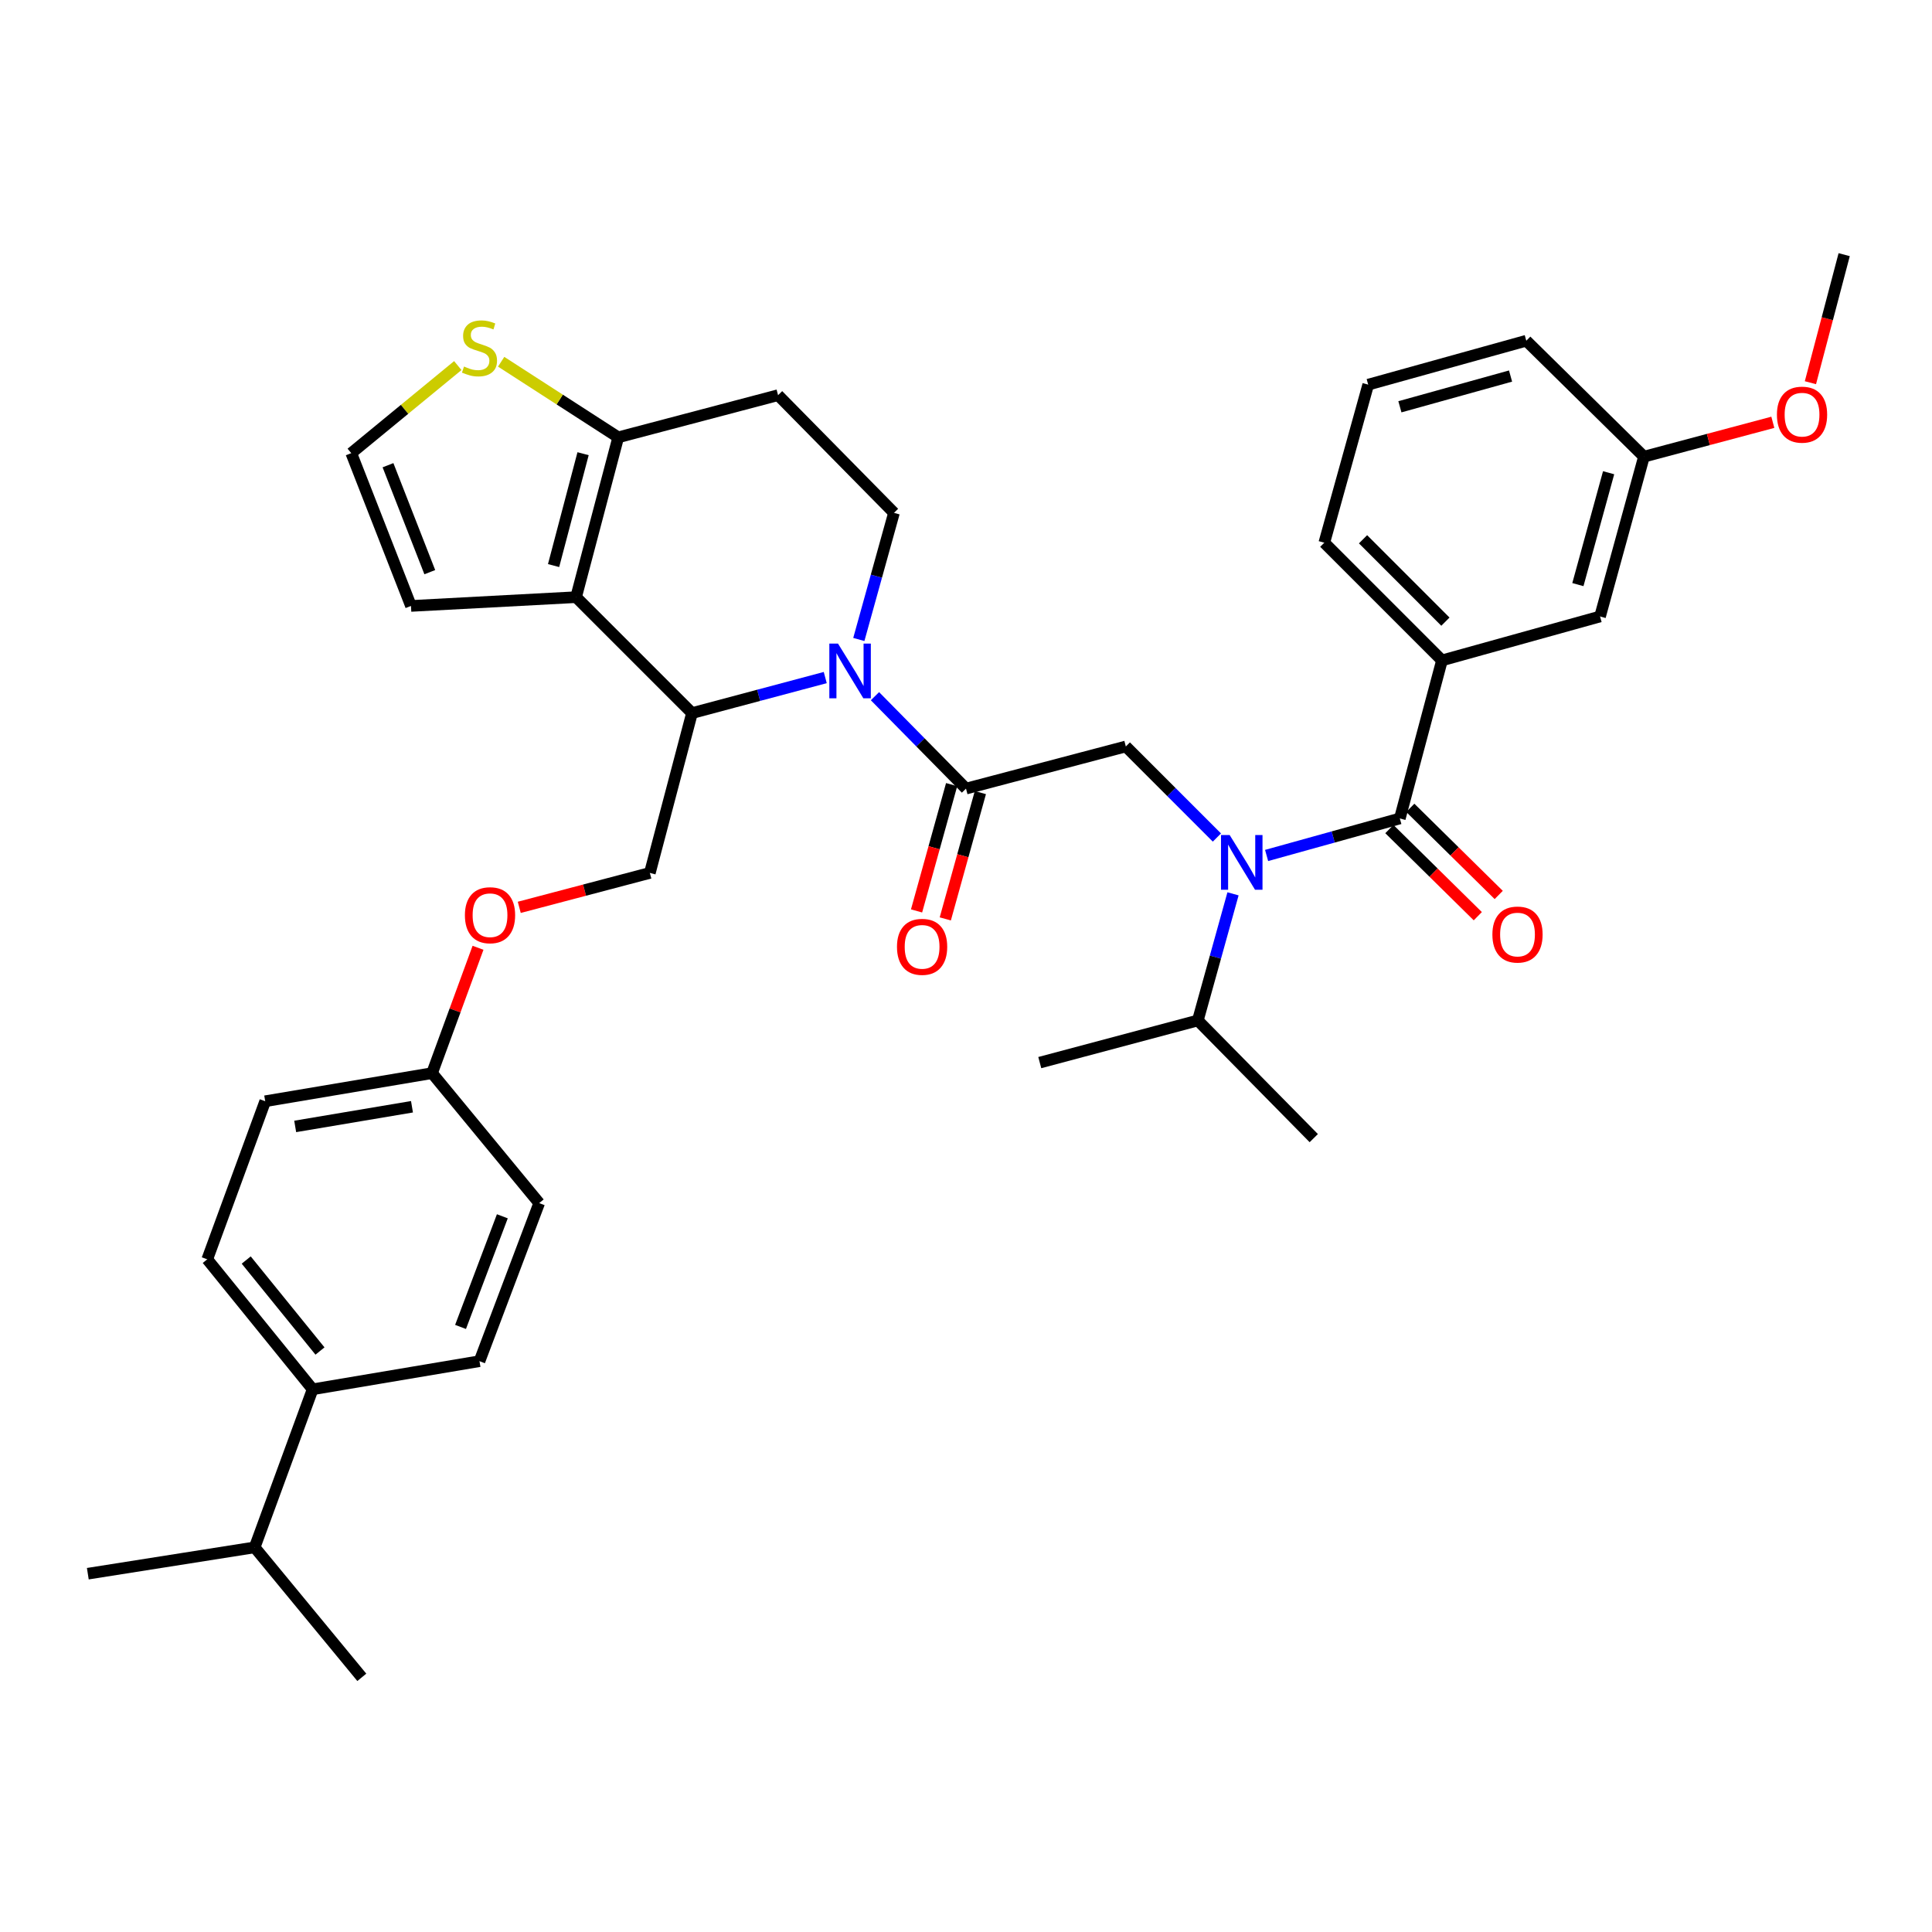 <?xml version='1.0' encoding='iso-8859-1'?>
<svg version='1.1' baseProfile='full'
              xmlns='http://www.w3.org/2000/svg'
                      xmlns:rdkit='http://www.rdkit.org/xml'
                      xmlns:xlink='http://www.w3.org/1999/xlink'
                  xml:space='preserve'
width='1000px' height='1000px' viewBox='0 0 1000 1000'>
<!-- END OF HEADER -->
<rect style='opacity:1.0;fill:#FFFFFF;stroke:none' width='1000' height='1000' x='0' y='0'> </rect>
<path class='bond-0' d='M 708.181,199.091 L 790.002,176.359' style='fill:none;fill-rule:evenodd;stroke:#000000;stroke-width:6px;stroke-linecap:butt;stroke-linejoin:miter;stroke-opacity:1' />
<path class='bond-0' d='M 724.586,210.552 L 781.861,194.64' style='fill:none;fill-rule:evenodd;stroke:#000000;stroke-width:6px;stroke-linecap:butt;stroke-linejoin:miter;stroke-opacity:1' />
<path class='bond-1' d='M 708.181,199.091 L 685.457,280.903' style='fill:none;fill-rule:evenodd;stroke:#000000;stroke-width:6px;stroke-linecap:butt;stroke-linejoin:miter;stroke-opacity:1' />
<path class='bond-2' d='M 629.868,433.503 L 606.299,409.934' style='fill:none;fill-rule:evenodd;stroke:#0000FF;stroke-width:6px;stroke-linecap:butt;stroke-linejoin:miter;stroke-opacity:1' />
<path class='bond-2' d='M 606.299,409.934 L 582.73,386.366' style='fill:none;fill-rule:evenodd;stroke:#000000;stroke-width:6px;stroke-linecap:butt;stroke-linejoin:miter;stroke-opacity:1' />
<path class='bond-3' d='M 655.592,442.791 L 690.071,433.211' style='fill:none;fill-rule:evenodd;stroke:#0000FF;stroke-width:6px;stroke-linecap:butt;stroke-linejoin:miter;stroke-opacity:1' />
<path class='bond-3' d='M 690.071,433.211 L 724.55,423.632' style='fill:none;fill-rule:evenodd;stroke:#000000;stroke-width:6px;stroke-linecap:butt;stroke-linejoin:miter;stroke-opacity:1' />
<path class='bond-4' d='M 638.205,462.647 L 629.101,495.416' style='fill:none;fill-rule:evenodd;stroke:#0000FF;stroke-width:6px;stroke-linecap:butt;stroke-linejoin:miter;stroke-opacity:1' />
<path class='bond-4' d='M 629.101,495.416 L 619.997,528.186' style='fill:none;fill-rule:evenodd;stroke:#000000;stroke-width:6px;stroke-linecap:butt;stroke-linejoin:miter;stroke-opacity:1' />
<path class='bond-5' d='M 719.134,429.13 L 742.019,451.676' style='fill:none;fill-rule:evenodd;stroke:#000000;stroke-width:6px;stroke-linecap:butt;stroke-linejoin:miter;stroke-opacity:1' />
<path class='bond-5' d='M 742.019,451.676 L 764.904,474.223' style='fill:none;fill-rule:evenodd;stroke:#FF0000;stroke-width:6px;stroke-linecap:butt;stroke-linejoin:miter;stroke-opacity:1' />
<path class='bond-5' d='M 729.966,418.135 L 752.851,440.681' style='fill:none;fill-rule:evenodd;stroke:#000000;stroke-width:6px;stroke-linecap:butt;stroke-linejoin:miter;stroke-opacity:1' />
<path class='bond-5' d='M 752.851,440.681 L 775.736,463.228' style='fill:none;fill-rule:evenodd;stroke:#FF0000;stroke-width:6px;stroke-linecap:butt;stroke-linejoin:miter;stroke-opacity:1' />
<path class='bond-6' d='M 724.55,423.632 L 746.365,341.819' style='fill:none;fill-rule:evenodd;stroke:#000000;stroke-width:6px;stroke-linecap:butt;stroke-linejoin:miter;stroke-opacity:1' />
<path class='bond-7' d='M 685.457,280.903 L 746.365,341.819' style='fill:none;fill-rule:evenodd;stroke:#000000;stroke-width:6px;stroke-linecap:butt;stroke-linejoin:miter;stroke-opacity:1' />
<path class='bond-7' d='M 705.508,279.128 L 748.143,321.769' style='fill:none;fill-rule:evenodd;stroke:#000000;stroke-width:6px;stroke-linecap:butt;stroke-linejoin:miter;stroke-opacity:1' />
<path class='bond-8' d='M 746.365,341.819 L 828.186,319.087' style='fill:none;fill-rule:evenodd;stroke:#000000;stroke-width:6px;stroke-linecap:butt;stroke-linejoin:miter;stroke-opacity:1' />
<path class='bond-9' d='M 619.997,528.186 L 680.004,589.093' style='fill:none;fill-rule:evenodd;stroke:#000000;stroke-width:6px;stroke-linecap:butt;stroke-linejoin:miter;stroke-opacity:1' />
<path class='bond-10' d='M 619.997,528.186 L 538.184,550' style='fill:none;fill-rule:evenodd;stroke:#000000;stroke-width:6px;stroke-linecap:butt;stroke-linejoin:miter;stroke-opacity:1' />
<path class='bond-11' d='M 427.145,350.701 L 392.662,359.894' style='fill:none;fill-rule:evenodd;stroke:#0000FF;stroke-width:6px;stroke-linecap:butt;stroke-linejoin:miter;stroke-opacity:1' />
<path class='bond-11' d='M 392.662,359.894 L 358.18,369.087' style='fill:none;fill-rule:evenodd;stroke:#000000;stroke-width:6px;stroke-linecap:butt;stroke-linejoin:miter;stroke-opacity:1' />
<path class='bond-12' d='M 452.879,360.345 L 476.44,384.263' style='fill:none;fill-rule:evenodd;stroke:#0000FF;stroke-width:6px;stroke-linecap:butt;stroke-linejoin:miter;stroke-opacity:1' />
<path class='bond-12' d='M 476.44,384.263 L 500,408.18' style='fill:none;fill-rule:evenodd;stroke:#000000;stroke-width:6px;stroke-linecap:butt;stroke-linejoin:miter;stroke-opacity:1' />
<path class='bond-13' d='M 444.524,330.99 L 453.624,298.221' style='fill:none;fill-rule:evenodd;stroke:#0000FF;stroke-width:6px;stroke-linecap:butt;stroke-linejoin:miter;stroke-opacity:1' />
<path class='bond-13' d='M 453.624,298.221 L 462.725,265.451' style='fill:none;fill-rule:evenodd;stroke:#000000;stroke-width:6px;stroke-linecap:butt;stroke-linejoin:miter;stroke-opacity:1' />
<path class='bond-14' d='M 492.564,406.115 L 483.486,438.804' style='fill:none;fill-rule:evenodd;stroke:#000000;stroke-width:6px;stroke-linecap:butt;stroke-linejoin:miter;stroke-opacity:1' />
<path class='bond-14' d='M 483.486,438.804 L 474.407,471.494' style='fill:none;fill-rule:evenodd;stroke:#FF0000;stroke-width:6px;stroke-linecap:butt;stroke-linejoin:miter;stroke-opacity:1' />
<path class='bond-14' d='M 507.436,410.245 L 498.358,442.935' style='fill:none;fill-rule:evenodd;stroke:#000000;stroke-width:6px;stroke-linecap:butt;stroke-linejoin:miter;stroke-opacity:1' />
<path class='bond-14' d='M 498.358,442.935 L 489.279,475.624' style='fill:none;fill-rule:evenodd;stroke:#FF0000;stroke-width:6px;stroke-linecap:butt;stroke-linejoin:miter;stroke-opacity:1' />
<path class='bond-15' d='M 500,408.18 L 582.73,386.366' style='fill:none;fill-rule:evenodd;stroke:#000000;stroke-width:6px;stroke-linecap:butt;stroke-linejoin:miter;stroke-opacity:1' />
<path class='bond-16' d='M 358.18,369.087 L 298.182,309.089' style='fill:none;fill-rule:evenodd;stroke:#000000;stroke-width:6px;stroke-linecap:butt;stroke-linejoin:miter;stroke-opacity:1' />
<path class='bond-17' d='M 358.18,369.087 L 336.366,451.818' style='fill:none;fill-rule:evenodd;stroke:#000000;stroke-width:6px;stroke-linecap:butt;stroke-linejoin:miter;stroke-opacity:1' />
<path class='bond-18' d='M 462.725,265.451 L 402.727,204.544' style='fill:none;fill-rule:evenodd;stroke:#000000;stroke-width:6px;stroke-linecap:butt;stroke-linejoin:miter;stroke-opacity:1' />
<path class='bond-19' d='M 402.727,204.544 L 319.996,226.359' style='fill:none;fill-rule:evenodd;stroke:#000000;stroke-width:6px;stroke-linecap:butt;stroke-linejoin:miter;stroke-opacity:1' />
<path class='bond-20' d='M 298.182,309.089 L 319.996,226.359' style='fill:none;fill-rule:evenodd;stroke:#000000;stroke-width:6px;stroke-linecap:butt;stroke-linejoin:miter;stroke-opacity:1' />
<path class='bond-20' d='M 286.529,292.744 L 301.799,234.833' style='fill:none;fill-rule:evenodd;stroke:#000000;stroke-width:6px;stroke-linecap:butt;stroke-linejoin:miter;stroke-opacity:1' />
<path class='bond-21' d='M 298.182,309.089 L 212.725,313.634' style='fill:none;fill-rule:evenodd;stroke:#000000;stroke-width:6px;stroke-linecap:butt;stroke-linejoin:miter;stroke-opacity:1' />
<path class='bond-22' d='M 319.996,226.359 L 289.697,206.797' style='fill:none;fill-rule:evenodd;stroke:#000000;stroke-width:6px;stroke-linecap:butt;stroke-linejoin:miter;stroke-opacity:1' />
<path class='bond-22' d='M 289.697,206.797 L 259.399,187.236' style='fill:none;fill-rule:evenodd;stroke:#CCCC00;stroke-width:6px;stroke-linecap:butt;stroke-linejoin:miter;stroke-opacity:1' />
<path class='bond-23' d='M 236.954,189.223 L 209.383,211.885' style='fill:none;fill-rule:evenodd;stroke:#CCCC00;stroke-width:6px;stroke-linecap:butt;stroke-linejoin:miter;stroke-opacity:1' />
<path class='bond-23' d='M 209.383,211.885 L 181.812,234.548' style='fill:none;fill-rule:evenodd;stroke:#000000;stroke-width:6px;stroke-linecap:butt;stroke-linejoin:miter;stroke-opacity:1' />
<path class='bond-24' d='M 181.812,234.548 L 212.725,313.634' style='fill:none;fill-rule:evenodd;stroke:#000000;stroke-width:6px;stroke-linecap:butt;stroke-linejoin:miter;stroke-opacity:1' />
<path class='bond-24' d='M 200.825,240.792 L 222.463,296.152' style='fill:none;fill-rule:evenodd;stroke:#000000;stroke-width:6px;stroke-linecap:butt;stroke-linejoin:miter;stroke-opacity:1' />
<path class='bond-25' d='M 107.271,651.818 L 161.816,719.097' style='fill:none;fill-rule:evenodd;stroke:#000000;stroke-width:6px;stroke-linecap:butt;stroke-linejoin:miter;stroke-opacity:1' />
<path class='bond-25' d='M 127.442,652.19 L 165.623,699.285' style='fill:none;fill-rule:evenodd;stroke:#000000;stroke-width:6px;stroke-linecap:butt;stroke-linejoin:miter;stroke-opacity:1' />
<path class='bond-26' d='M 107.271,651.818 L 137.274,569.997' style='fill:none;fill-rule:evenodd;stroke:#000000;stroke-width:6px;stroke-linecap:butt;stroke-linejoin:miter;stroke-opacity:1' />
<path class='bond-27' d='M 268.774,469.64 L 302.57,460.729' style='fill:none;fill-rule:evenodd;stroke:#FF0000;stroke-width:6px;stroke-linecap:butt;stroke-linejoin:miter;stroke-opacity:1' />
<path class='bond-27' d='M 302.57,460.729 L 336.366,451.818' style='fill:none;fill-rule:evenodd;stroke:#000000;stroke-width:6px;stroke-linecap:butt;stroke-linejoin:miter;stroke-opacity:1' />
<path class='bond-28' d='M 247.424,490.571 L 235.528,523.012' style='fill:none;fill-rule:evenodd;stroke:#FF0000;stroke-width:6px;stroke-linecap:butt;stroke-linejoin:miter;stroke-opacity:1' />
<path class='bond-28' d='M 235.528,523.012 L 223.632,555.454' style='fill:none;fill-rule:evenodd;stroke:#000000;stroke-width:6px;stroke-linecap:butt;stroke-linejoin:miter;stroke-opacity:1' />
<path class='bond-29' d='M 161.816,719.097 L 248.182,704.545' style='fill:none;fill-rule:evenodd;stroke:#000000;stroke-width:6px;stroke-linecap:butt;stroke-linejoin:miter;stroke-opacity:1' />
<path class='bond-30' d='M 161.816,719.097 L 131.812,800.909' style='fill:none;fill-rule:evenodd;stroke:#000000;stroke-width:6px;stroke-linecap:butt;stroke-linejoin:miter;stroke-opacity:1' />
<path class='bond-31' d='M 248.182,704.545 L 279.086,622.732' style='fill:none;fill-rule:evenodd;stroke:#000000;stroke-width:6px;stroke-linecap:butt;stroke-linejoin:miter;stroke-opacity:1' />
<path class='bond-31' d='M 238.378,686.819 L 260.011,629.55' style='fill:none;fill-rule:evenodd;stroke:#000000;stroke-width:6px;stroke-linecap:butt;stroke-linejoin:miter;stroke-opacity:1' />
<path class='bond-32' d='M 279.086,622.732 L 223.632,555.454' style='fill:none;fill-rule:evenodd;stroke:#000000;stroke-width:6px;stroke-linecap:butt;stroke-linejoin:miter;stroke-opacity:1' />
<path class='bond-33' d='M 223.632,555.454 L 137.274,569.997' style='fill:none;fill-rule:evenodd;stroke:#000000;stroke-width:6px;stroke-linecap:butt;stroke-linejoin:miter;stroke-opacity:1' />
<path class='bond-33' d='M 213.241,572.856 L 152.791,583.036' style='fill:none;fill-rule:evenodd;stroke:#000000;stroke-width:6px;stroke-linecap:butt;stroke-linejoin:miter;stroke-opacity:1' />
<path class='bond-34' d='M 131.812,800.909 L 45.455,814.543' style='fill:none;fill-rule:evenodd;stroke:#000000;stroke-width:6px;stroke-linecap:butt;stroke-linejoin:miter;stroke-opacity:1' />
<path class='bond-35' d='M 131.812,800.909 L 187.274,868.188' style='fill:none;fill-rule:evenodd;stroke:#000000;stroke-width:6px;stroke-linecap:butt;stroke-linejoin:miter;stroke-opacity:1' />
<path class='bond-36' d='M 828.186,319.087 L 850.91,236.366' style='fill:none;fill-rule:evenodd;stroke:#000000;stroke-width:6px;stroke-linecap:butt;stroke-linejoin:miter;stroke-opacity:1' />
<path class='bond-36' d='M 816.711,302.591 L 832.618,244.685' style='fill:none;fill-rule:evenodd;stroke:#000000;stroke-width:6px;stroke-linecap:butt;stroke-linejoin:miter;stroke-opacity:1' />
<path class='bond-37' d='M 790.002,176.359 L 850.91,236.366' style='fill:none;fill-rule:evenodd;stroke:#000000;stroke-width:6px;stroke-linecap:butt;stroke-linejoin:miter;stroke-opacity:1' />
<path class='bond-38' d='M 850.91,236.366 L 884.262,227.47' style='fill:none;fill-rule:evenodd;stroke:#000000;stroke-width:6px;stroke-linecap:butt;stroke-linejoin:miter;stroke-opacity:1' />
<path class='bond-38' d='M 884.262,227.47 L 917.614,218.574' style='fill:none;fill-rule:evenodd;stroke:#FF0000;stroke-width:6px;stroke-linecap:butt;stroke-linejoin:miter;stroke-opacity:1' />
<path class='bond-39' d='M 937.071,198.084 L 945.808,164.948' style='fill:none;fill-rule:evenodd;stroke:#FF0000;stroke-width:6px;stroke-linecap:butt;stroke-linejoin:miter;stroke-opacity:1' />
<path class='bond-39' d='M 945.808,164.948 L 954.545,131.812' style='fill:none;fill-rule:evenodd;stroke:#000000;stroke-width:6px;stroke-linecap:butt;stroke-linejoin:miter;stroke-opacity:1' />
<path  class='atom-1' d='M 636.469 432.204
L 645.749 447.204
Q 646.669 448.684, 648.149 451.364
Q 649.629 454.044, 649.709 454.204
L 649.709 432.204
L 653.469 432.204
L 653.469 460.524
L 649.589 460.524
L 639.629 444.124
Q 638.469 442.204, 637.229 440.004
Q 636.029 437.804, 635.669 437.124
L 635.669 460.524
L 631.989 460.524
L 631.989 432.204
L 636.469 432.204
' fill='#0000FF'/>
<path  class='atom-3' d='M 772.458 483.719
Q 772.458 476.919, 775.818 473.119
Q 779.178 469.319, 785.458 469.319
Q 791.738 469.319, 795.098 473.119
Q 798.458 476.919, 798.458 483.719
Q 798.458 490.599, 795.058 494.519
Q 791.658 498.399, 785.458 498.399
Q 779.218 498.399, 775.818 494.519
Q 772.458 490.639, 772.458 483.719
M 785.458 495.199
Q 789.778 495.199, 792.098 492.319
Q 794.458 489.399, 794.458 483.719
Q 794.458 478.159, 792.098 475.359
Q 789.778 472.519, 785.458 472.519
Q 781.138 472.519, 778.778 475.319
Q 776.458 478.119, 776.458 483.719
Q 776.458 489.439, 778.778 492.319
Q 781.138 495.199, 785.458 495.199
' fill='#FF0000'/>
<path  class='atom-8' d='M 433.742 333.113
L 443.022 348.113
Q 443.942 349.593, 445.422 352.273
Q 446.902 354.953, 446.982 355.113
L 446.982 333.113
L 450.742 333.113
L 450.742 361.433
L 446.862 361.433
L 436.902 345.033
Q 435.742 343.113, 434.502 340.913
Q 433.302 338.713, 432.942 338.033
L 432.942 361.433
L 429.262 361.433
L 429.262 333.113
L 433.742 333.113
' fill='#0000FF'/>
<path  class='atom-10' d='M 464.277 490.082
Q 464.277 483.282, 467.637 479.482
Q 470.997 475.682, 477.277 475.682
Q 483.557 475.682, 486.917 479.482
Q 490.277 483.282, 490.277 490.082
Q 490.277 496.962, 486.877 500.882
Q 483.477 504.762, 477.277 504.762
Q 471.037 504.762, 467.637 500.882
Q 464.277 497.002, 464.277 490.082
M 477.277 501.562
Q 481.597 501.562, 483.917 498.682
Q 486.277 495.762, 486.277 490.082
Q 486.277 484.522, 483.917 481.722
Q 481.597 478.882, 477.277 478.882
Q 472.957 478.882, 470.597 481.682
Q 468.277 484.482, 468.277 490.082
Q 468.277 495.802, 470.597 498.682
Q 472.957 501.562, 477.277 501.562
' fill='#FF0000'/>
<path  class='atom-17' d='M 240.182 189.714
Q 240.502 189.834, 241.822 190.394
Q 243.142 190.954, 244.582 191.314
Q 246.062 191.634, 247.502 191.634
Q 250.182 191.634, 251.742 190.354
Q 253.302 189.034, 253.302 186.754
Q 253.302 185.194, 252.502 184.234
Q 251.742 183.274, 250.542 182.754
Q 249.342 182.234, 247.342 181.634
Q 244.822 180.874, 243.302 180.154
Q 241.822 179.434, 240.742 177.914
Q 239.702 176.394, 239.702 173.834
Q 239.702 170.274, 242.102 168.074
Q 244.542 165.874, 249.342 165.874
Q 252.622 165.874, 256.342 167.434
L 255.422 170.514
Q 252.022 169.114, 249.462 169.114
Q 246.702 169.114, 245.182 170.274
Q 243.662 171.394, 243.702 173.354
Q 243.702 174.874, 244.462 175.794
Q 245.262 176.714, 246.382 177.234
Q 247.542 177.754, 249.462 178.354
Q 252.022 179.154, 253.542 179.954
Q 255.062 180.754, 256.142 182.394
Q 257.262 183.994, 257.262 186.754
Q 257.262 190.674, 254.622 192.794
Q 252.022 194.874, 247.662 194.874
Q 245.142 194.874, 243.222 194.314
Q 241.342 193.794, 239.102 192.874
L 240.182 189.714
' fill='#CCCC00'/>
<path  class='atom-21' d='M 240.635 473.712
Q 240.635 466.912, 243.995 463.112
Q 247.355 459.312, 253.635 459.312
Q 259.915 459.312, 263.275 463.112
Q 266.635 466.912, 266.635 473.712
Q 266.635 480.592, 263.235 484.512
Q 259.835 488.392, 253.635 488.392
Q 247.395 488.392, 243.995 484.512
Q 240.635 480.632, 240.635 473.712
M 253.635 485.192
Q 257.955 485.192, 260.275 482.312
Q 262.635 479.392, 262.635 473.712
Q 262.635 468.152, 260.275 465.352
Q 257.955 462.512, 253.635 462.512
Q 249.315 462.512, 246.955 465.312
Q 244.635 468.112, 244.635 473.712
Q 244.635 479.432, 246.955 482.312
Q 249.315 485.192, 253.635 485.192
' fill='#FF0000'/>
<path  class='atom-35' d='M 919.731 214.622
Q 919.731 207.822, 923.091 204.022
Q 926.451 200.222, 932.731 200.222
Q 939.011 200.222, 942.371 204.022
Q 945.731 207.822, 945.731 214.622
Q 945.731 221.502, 942.331 225.422
Q 938.931 229.302, 932.731 229.302
Q 926.491 229.302, 923.091 225.422
Q 919.731 221.542, 919.731 214.622
M 932.731 226.102
Q 937.051 226.102, 939.371 223.222
Q 941.731 220.302, 941.731 214.622
Q 941.731 209.062, 939.371 206.262
Q 937.051 203.422, 932.731 203.422
Q 928.411 203.422, 926.051 206.222
Q 923.731 209.022, 923.731 214.622
Q 923.731 220.342, 926.051 223.222
Q 928.411 226.102, 932.731 226.102
' fill='#FF0000'/>
</svg>
